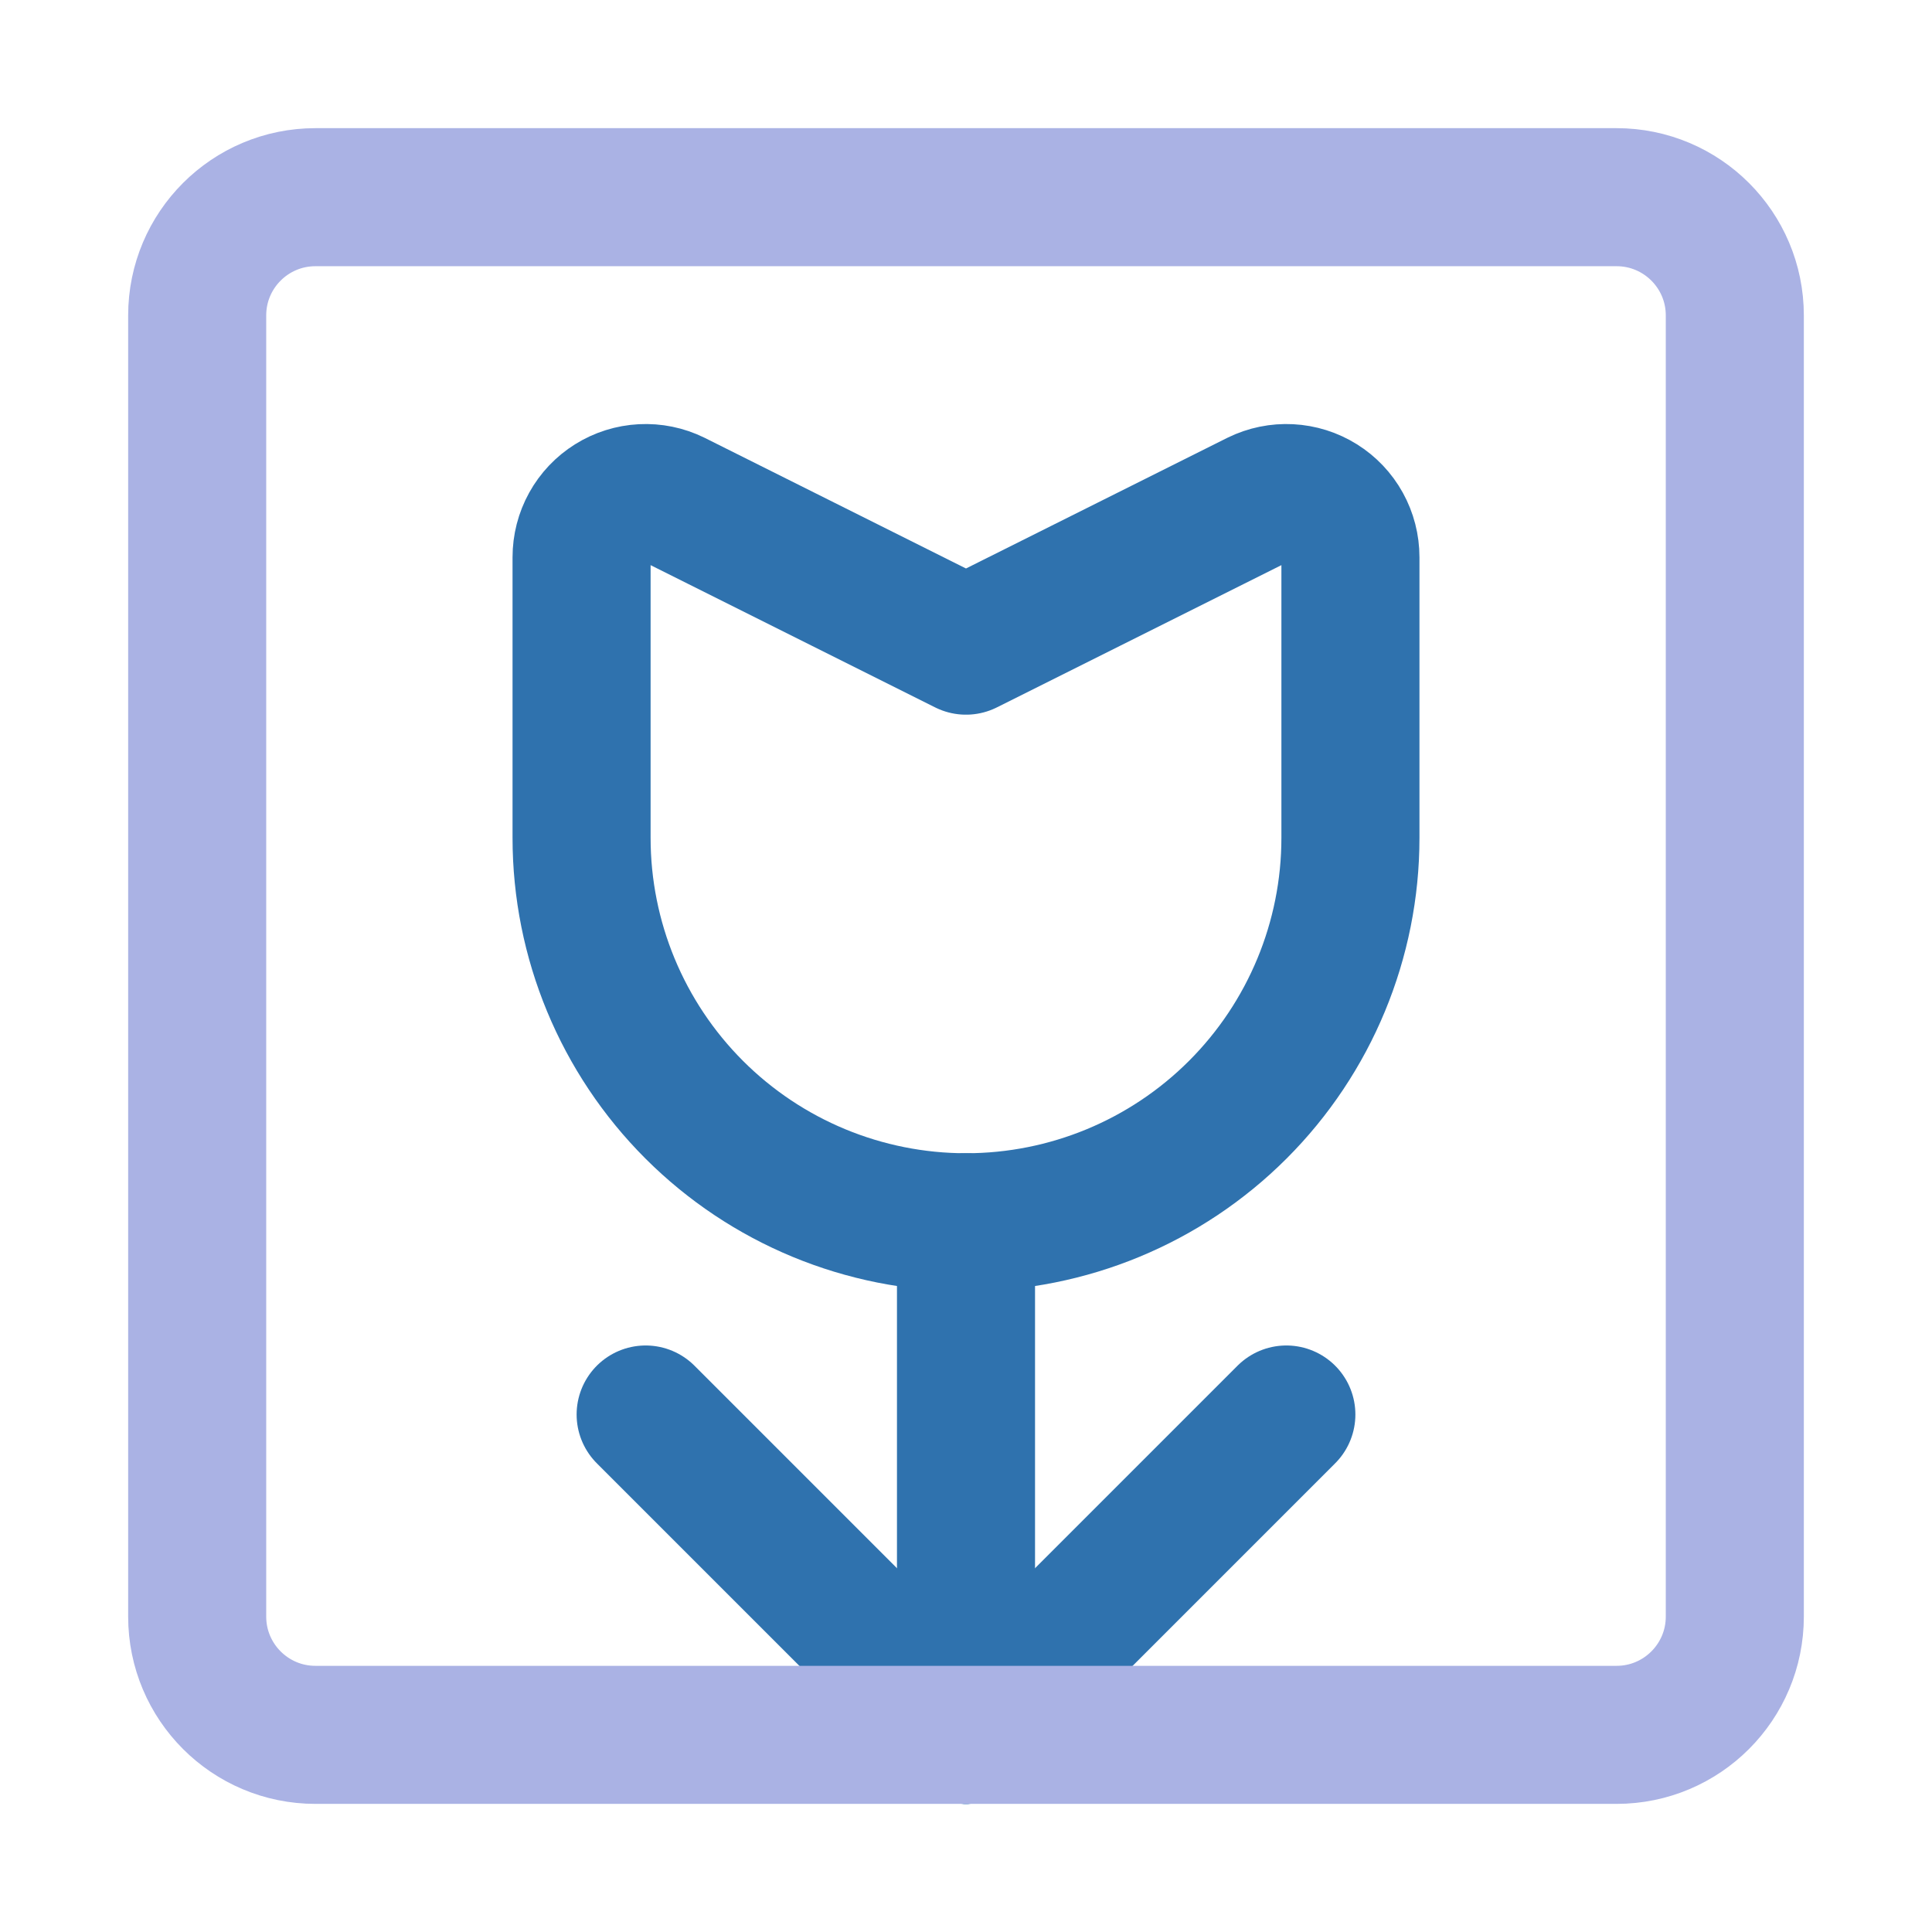<svg width="48" height="48" viewBox="0 0 48 48" fill="none" xmlns="http://www.w3.org/2000/svg">
<path d="M33.551 20.817C33.551 23.349 32.544 25.779 30.753 27.57C28.962 29.361 26.533 30.367 24 30.367C21.467 30.367 19.038 29.361 17.247 27.57C15.456 25.779 14.449 23.349 14.449 20.817V13.845C14.449 13.574 14.517 13.308 14.648 13.071C14.779 12.834 14.968 12.635 15.197 12.492C15.427 12.348 15.689 12.266 15.959 12.252C16.229 12.238 16.499 12.293 16.741 12.412L24 16.041L31.259 12.412C31.502 12.293 31.771 12.238 32.041 12.252C32.311 12.266 32.573 12.348 32.803 12.492C33.032 12.635 33.221 12.834 33.352 13.071C33.483 13.308 33.551 13.574 33.551 13.845V20.817Z" stroke="#2F72AE" stroke-width="3.43" stroke-linecap="round" stroke-linejoin="round"/>
<path d="M24 30.367V43.102" stroke="#2F72AE" stroke-width="3.43" stroke-linecap="round" stroke-linejoin="round"/>
<path d="M24 43.102L31.959 35.143" stroke="#2F72AE" stroke-width="3.43" stroke-linecap="round" stroke-linejoin="round"/>
<path d="M24 43.102L16.041 35.143" stroke="#2F72AE" stroke-width="3.43" stroke-linecap="round" stroke-linejoin="round"/>
<path d="M7.837 43.102H40.163C41.786 43.102 43.101 41.786 43.101 40.163V7.837C43.101 6.214 41.786 4.899 40.163 4.899H7.837C6.214 4.899 4.899 6.214 4.899 7.837V40.163C4.899 41.786 6.214 43.102 7.837 43.102Z" stroke="#AAB2E4" stroke-width="3.43" stroke-linecap="round" stroke-linejoin="round"/>
</svg>
